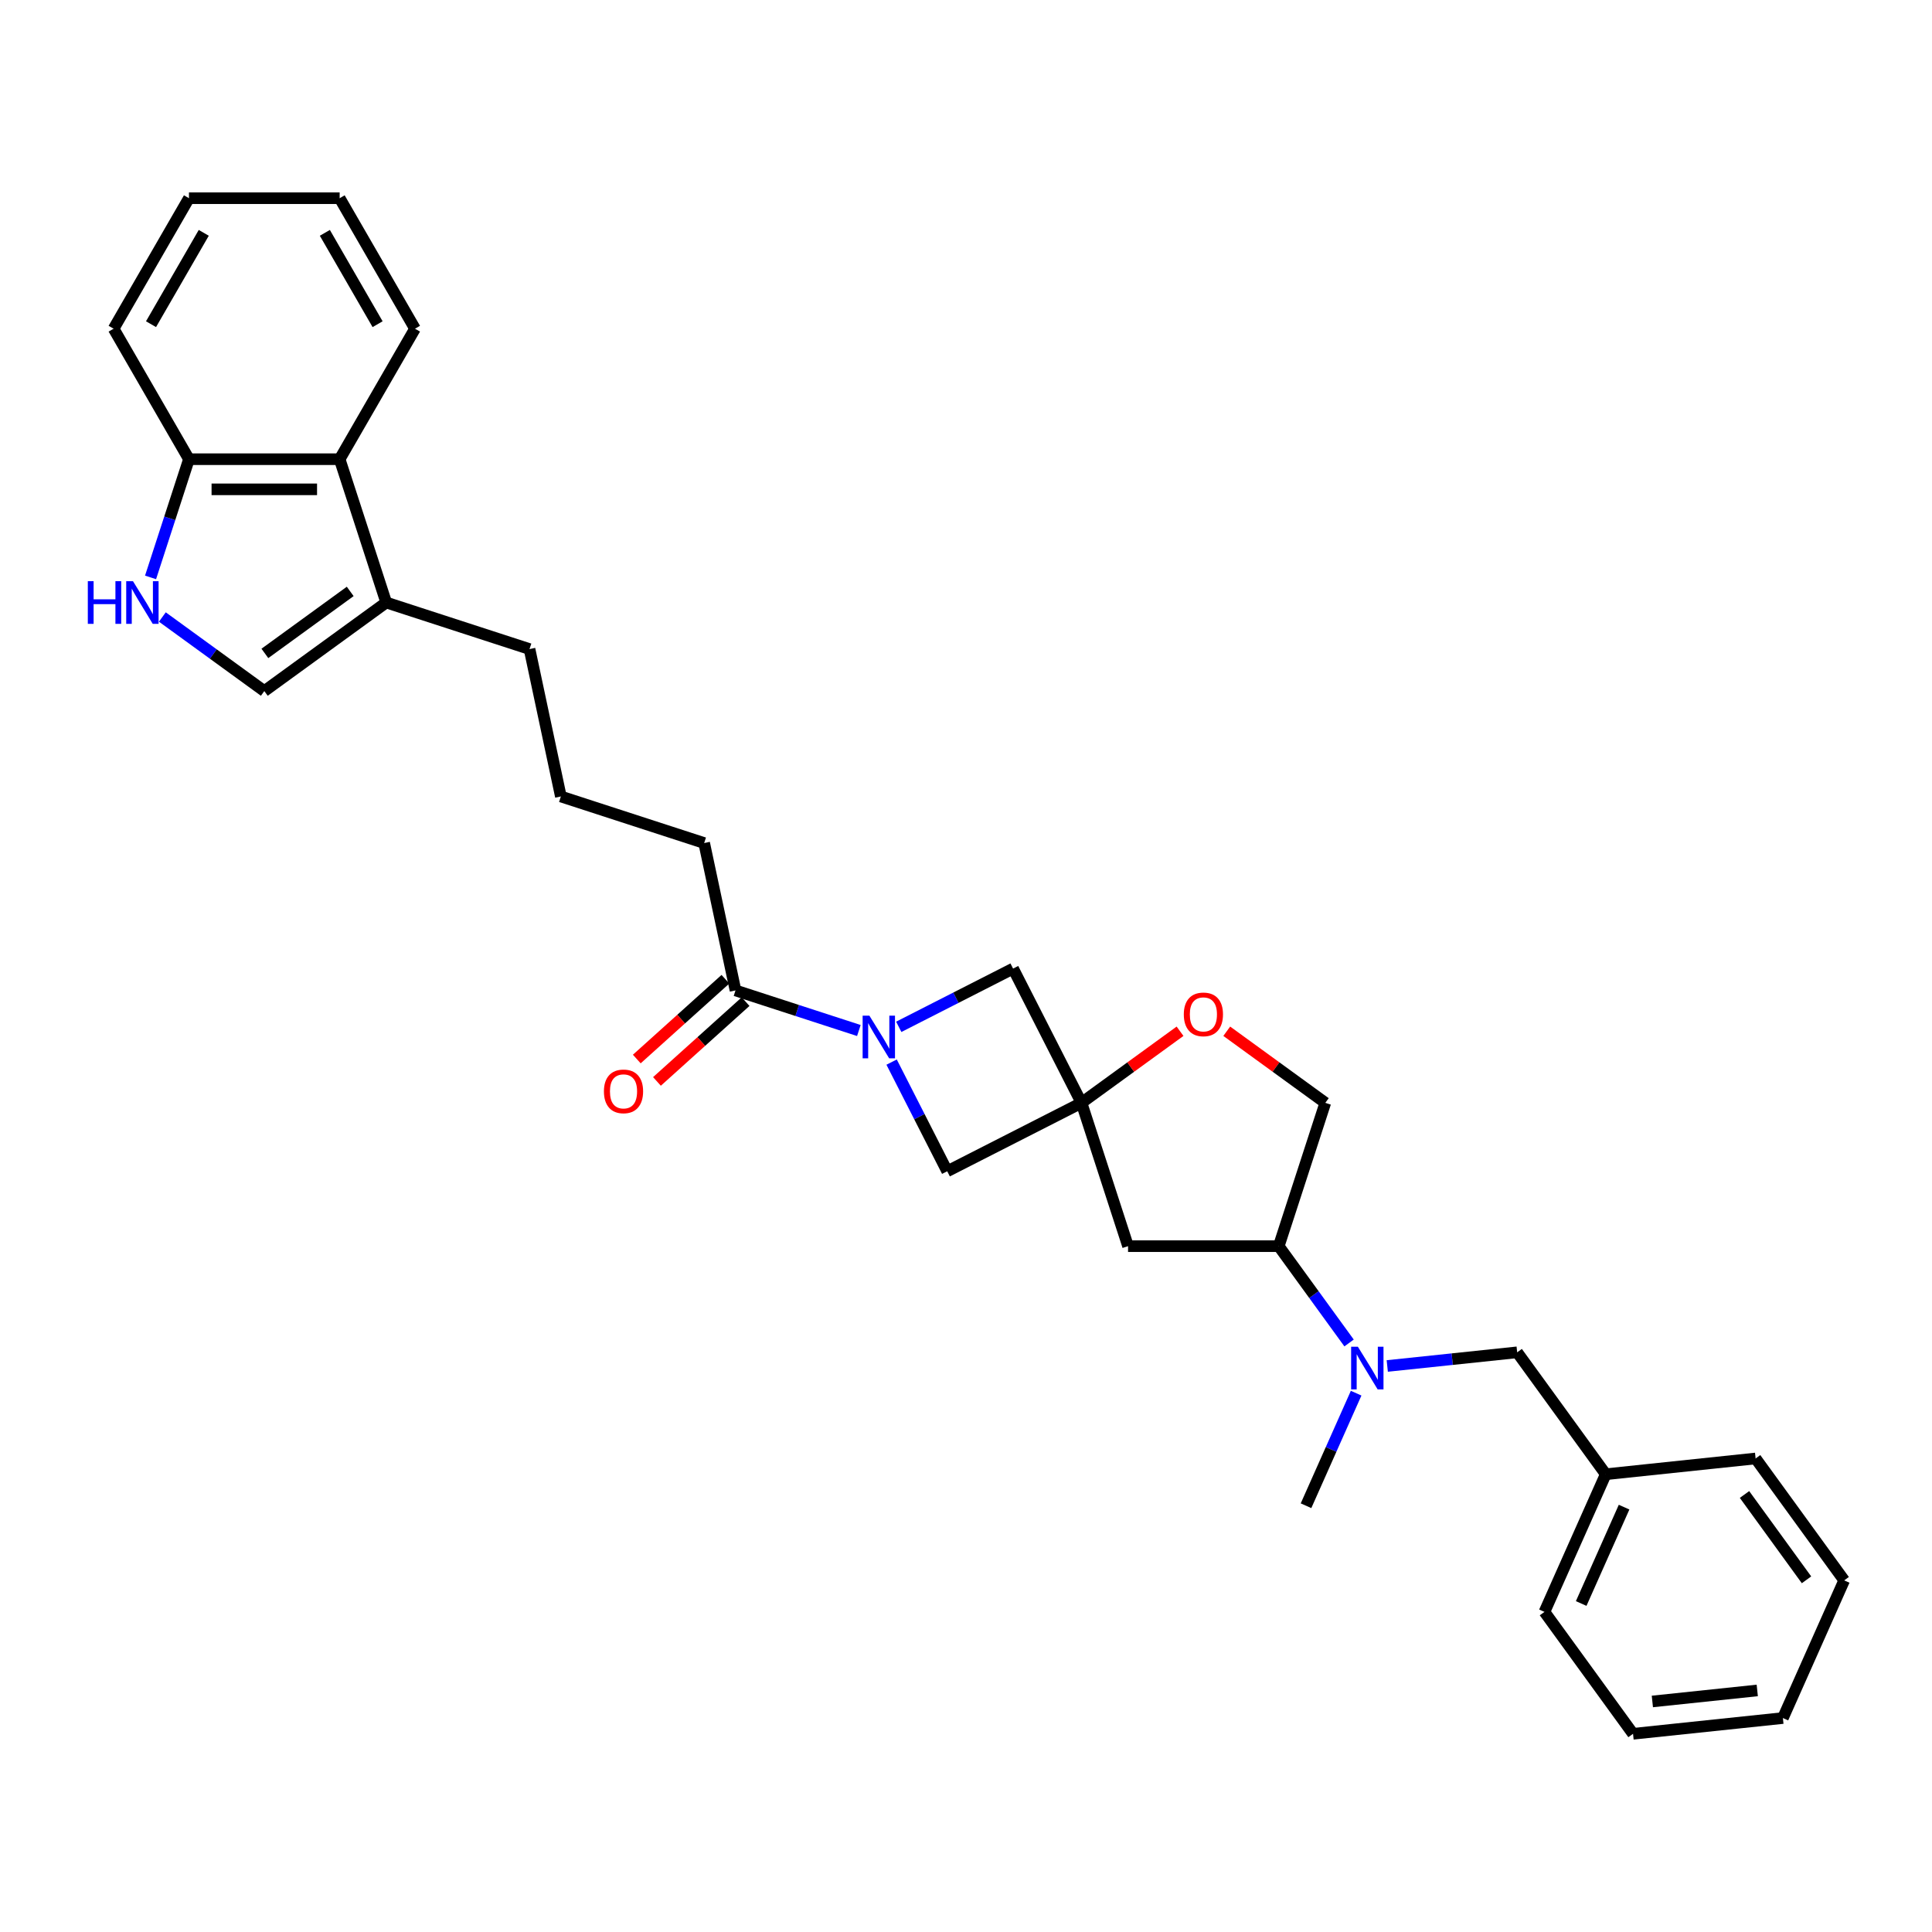 <?xml version='1.0' encoding='iso-8859-1'?>
<svg version='1.1' baseProfile='full'
              xmlns='http://www.w3.org/2000/svg'
                      xmlns:rdkit='http://www.rdkit.org/xml'
                      xmlns:xlink='http://www.w3.org/1999/xlink'
                  xml:space='preserve'
width='1000px' height='1000px' viewBox='0 0 1000 1000'>
<!-- END OF HEADER -->
<rect style='opacity:1.0;fill:#FFFFFF;stroke:none' width='1000' height='1000' x='0' y='0'> </rect>
<path class='bond-2' d='M 444.546,533.393 L 412.62,523.02' style='fill:none;fill-rule:evenodd;stroke:#0000FF;stroke-width:6px;stroke-linecap:butt;stroke-linejoin:miter;stroke-opacity:1' />
<path class='bond-2' d='M 412.62,523.02 L 380.694,512.646' style='fill:none;fill-rule:evenodd;stroke:#000000;stroke-width:6px;stroke-linecap:butt;stroke-linejoin:miter;stroke-opacity:1' />
<path class='bond-7' d='M 461.493,549.742 L 475.887,577.993' style='fill:none;fill-rule:evenodd;stroke:#0000FF;stroke-width:6px;stroke-linecap:butt;stroke-linejoin:miter;stroke-opacity:1' />
<path class='bond-7' d='M 475.887,577.993 L 490.282,606.243' style='fill:none;fill-rule:evenodd;stroke:#000000;stroke-width:6px;stroke-linecap:butt;stroke-linejoin:miter;stroke-opacity:1' />
<path class='bond-8' d='M 465.199,531.487 L 494.783,516.413' style='fill:none;fill-rule:evenodd;stroke:#0000FF;stroke-width:6px;stroke-linecap:butt;stroke-linejoin:miter;stroke-opacity:1' />
<path class='bond-8' d='M 494.783,516.413 L 524.367,501.339' style='fill:none;fill-rule:evenodd;stroke:#000000;stroke-width:6px;stroke-linecap:butt;stroke-linejoin:miter;stroke-opacity:1' />
<path class='bond-0' d='M 559.776,570.834 L 524.367,501.339' style='fill:none;fill-rule:evenodd;stroke:#000000;stroke-width:6px;stroke-linecap:butt;stroke-linejoin:miter;stroke-opacity:1' />
<path class='bond-5' d='M 559.776,570.834 L 585.282,552.303' style='fill:none;fill-rule:evenodd;stroke:#000000;stroke-width:6px;stroke-linecap:butt;stroke-linejoin:miter;stroke-opacity:1' />
<path class='bond-5' d='M 585.282,552.303 L 610.787,533.772' style='fill:none;fill-rule:evenodd;stroke:#FF0000;stroke-width:6px;stroke-linecap:butt;stroke-linejoin:miter;stroke-opacity:1' />
<path class='bond-6' d='M 559.776,570.834 L 583.878,645.012' style='fill:none;fill-rule:evenodd;stroke:#000000;stroke-width:6px;stroke-linecap:butt;stroke-linejoin:miter;stroke-opacity:1' />
<path class='bond-30' d='M 559.776,570.834 L 490.282,606.243' style='fill:none;fill-rule:evenodd;stroke:#000000;stroke-width:6px;stroke-linecap:butt;stroke-linejoin:miter;stroke-opacity:1' />
<path class='bond-1' d='M 84.031,319.362 L 110.418,338.533' style='fill:none;fill-rule:evenodd;stroke:#0000FF;stroke-width:6px;stroke-linecap:butt;stroke-linejoin:miter;stroke-opacity:1' />
<path class='bond-1' d='M 110.418,338.533 L 136.805,357.704' style='fill:none;fill-rule:evenodd;stroke:#000000;stroke-width:6px;stroke-linecap:butt;stroke-linejoin:miter;stroke-opacity:1' />
<path class='bond-32' d='M 77.927,298.865 L 87.867,268.273' style='fill:none;fill-rule:evenodd;stroke:#0000FF;stroke-width:6px;stroke-linecap:butt;stroke-linejoin:miter;stroke-opacity:1' />
<path class='bond-32' d='M 87.867,268.273 L 97.807,237.681' style='fill:none;fill-rule:evenodd;stroke:#000000;stroke-width:6px;stroke-linecap:butt;stroke-linejoin:miter;stroke-opacity:1' />
<path class='bond-15' d='M 375.475,506.85 L 352.538,527.502' style='fill:none;fill-rule:evenodd;stroke:#000000;stroke-width:6px;stroke-linecap:butt;stroke-linejoin:miter;stroke-opacity:1' />
<path class='bond-15' d='M 352.538,527.502 L 329.602,548.154' style='fill:none;fill-rule:evenodd;stroke:#FF0000;stroke-width:6px;stroke-linecap:butt;stroke-linejoin:miter;stroke-opacity:1' />
<path class='bond-15' d='M 385.913,518.442 L 362.976,539.094' style='fill:none;fill-rule:evenodd;stroke:#000000;stroke-width:6px;stroke-linecap:butt;stroke-linejoin:miter;stroke-opacity:1' />
<path class='bond-15' d='M 362.976,539.094 L 340.04,559.746' style='fill:none;fill-rule:evenodd;stroke:#FF0000;stroke-width:6px;stroke-linecap:butt;stroke-linejoin:miter;stroke-opacity:1' />
<path class='bond-17' d='M 380.694,512.646 L 364.478,436.355' style='fill:none;fill-rule:evenodd;stroke:#000000;stroke-width:6px;stroke-linecap:butt;stroke-linejoin:miter;stroke-opacity:1' />
<path class='bond-3' d='M 136.805,357.704 L 199.904,311.859' style='fill:none;fill-rule:evenodd;stroke:#000000;stroke-width:6px;stroke-linecap:butt;stroke-linejoin:miter;stroke-opacity:1' />
<path class='bond-3' d='M 137.101,338.207 L 181.271,306.116' style='fill:none;fill-rule:evenodd;stroke:#000000;stroke-width:6px;stroke-linecap:butt;stroke-linejoin:miter;stroke-opacity:1' />
<path class='bond-4' d='M 199.904,311.859 L 274.083,335.961' style='fill:none;fill-rule:evenodd;stroke:#000000;stroke-width:6px;stroke-linecap:butt;stroke-linejoin:miter;stroke-opacity:1' />
<path class='bond-9' d='M 199.904,311.859 L 175.802,237.681' style='fill:none;fill-rule:evenodd;stroke:#000000;stroke-width:6px;stroke-linecap:butt;stroke-linejoin:miter;stroke-opacity:1' />
<path class='bond-13' d='M 634.966,533.772 L 660.471,552.303' style='fill:none;fill-rule:evenodd;stroke:#FF0000;stroke-width:6px;stroke-linecap:butt;stroke-linejoin:miter;stroke-opacity:1' />
<path class='bond-13' d='M 660.471,552.303 L 685.976,570.834' style='fill:none;fill-rule:evenodd;stroke:#000000;stroke-width:6px;stroke-linecap:butt;stroke-linejoin:miter;stroke-opacity:1' />
<path class='bond-11' d='M 583.878,645.012 L 661.874,645.012' style='fill:none;fill-rule:evenodd;stroke:#000000;stroke-width:6px;stroke-linecap:butt;stroke-linejoin:miter;stroke-opacity:1' />
<path class='bond-12' d='M 175.802,237.681 L 97.807,237.681' style='fill:none;fill-rule:evenodd;stroke:#000000;stroke-width:6px;stroke-linecap:butt;stroke-linejoin:miter;stroke-opacity:1' />
<path class='bond-12' d='M 164.103,253.28 L 109.506,253.28' style='fill:none;fill-rule:evenodd;stroke:#000000;stroke-width:6px;stroke-linecap:butt;stroke-linejoin:miter;stroke-opacity:1' />
<path class='bond-21' d='M 175.802,237.681 L 214.8,170.135' style='fill:none;fill-rule:evenodd;stroke:#000000;stroke-width:6px;stroke-linecap:butt;stroke-linejoin:miter;stroke-opacity:1' />
<path class='bond-10' d='M 698.278,695.118 L 680.076,670.065' style='fill:none;fill-rule:evenodd;stroke:#0000FF;stroke-width:6px;stroke-linecap:butt;stroke-linejoin:miter;stroke-opacity:1' />
<path class='bond-10' d='M 680.076,670.065 L 661.874,645.012' style='fill:none;fill-rule:evenodd;stroke:#000000;stroke-width:6px;stroke-linecap:butt;stroke-linejoin:miter;stroke-opacity:1' />
<path class='bond-14' d='M 718.045,707.027 L 751.666,703.493' style='fill:none;fill-rule:evenodd;stroke:#0000FF;stroke-width:6px;stroke-linecap:butt;stroke-linejoin:miter;stroke-opacity:1' />
<path class='bond-14' d='M 751.666,703.493 L 785.287,699.959' style='fill:none;fill-rule:evenodd;stroke:#000000;stroke-width:6px;stroke-linecap:butt;stroke-linejoin:miter;stroke-opacity:1' />
<path class='bond-20' d='M 701.934,721.106 L 688.964,750.235' style='fill:none;fill-rule:evenodd;stroke:#0000FF;stroke-width:6px;stroke-linecap:butt;stroke-linejoin:miter;stroke-opacity:1' />
<path class='bond-20' d='M 688.964,750.235 L 675.995,779.365' style='fill:none;fill-rule:evenodd;stroke:#000000;stroke-width:6px;stroke-linecap:butt;stroke-linejoin:miter;stroke-opacity:1' />
<path class='bond-31' d='M 661.874,645.012 L 685.976,570.834' style='fill:none;fill-rule:evenodd;stroke:#000000;stroke-width:6px;stroke-linecap:butt;stroke-linejoin:miter;stroke-opacity:1' />
<path class='bond-22' d='M 97.807,237.681 L 58.809,170.135' style='fill:none;fill-rule:evenodd;stroke:#000000;stroke-width:6px;stroke-linecap:butt;stroke-linejoin:miter;stroke-opacity:1' />
<path class='bond-16' d='M 785.287,699.959 L 831.132,763.059' style='fill:none;fill-rule:evenodd;stroke:#000000;stroke-width:6px;stroke-linecap:butt;stroke-linejoin:miter;stroke-opacity:1' />
<path class='bond-23' d='M 831.132,763.059 L 799.408,834.312' style='fill:none;fill-rule:evenodd;stroke:#000000;stroke-width:6px;stroke-linecap:butt;stroke-linejoin:miter;stroke-opacity:1' />
<path class='bond-23' d='M 840.624,780.092 L 818.418,829.969' style='fill:none;fill-rule:evenodd;stroke:#000000;stroke-width:6px;stroke-linecap:butt;stroke-linejoin:miter;stroke-opacity:1' />
<path class='bond-24' d='M 831.132,763.059 L 908.701,754.906' style='fill:none;fill-rule:evenodd;stroke:#000000;stroke-width:6px;stroke-linecap:butt;stroke-linejoin:miter;stroke-opacity:1' />
<path class='bond-19' d='M 364.478,436.355 L 290.299,412.253' style='fill:none;fill-rule:evenodd;stroke:#000000;stroke-width:6px;stroke-linecap:butt;stroke-linejoin:miter;stroke-opacity:1' />
<path class='bond-18' d='M 274.083,335.961 L 290.299,412.253' style='fill:none;fill-rule:evenodd;stroke:#000000;stroke-width:6px;stroke-linecap:butt;stroke-linejoin:miter;stroke-opacity:1' />
<path class='bond-25' d='M 214.8,170.135 L 175.802,102.588' style='fill:none;fill-rule:evenodd;stroke:#000000;stroke-width:6px;stroke-linecap:butt;stroke-linejoin:miter;stroke-opacity:1' />
<path class='bond-25' d='M 195.441,167.802 L 168.143,120.52' style='fill:none;fill-rule:evenodd;stroke:#000000;stroke-width:6px;stroke-linecap:butt;stroke-linejoin:miter;stroke-opacity:1' />
<path class='bond-33' d='M 58.809,170.135 L 97.807,102.588' style='fill:none;fill-rule:evenodd;stroke:#000000;stroke-width:6px;stroke-linecap:butt;stroke-linejoin:miter;stroke-opacity:1' />
<path class='bond-33' d='M 78.168,167.802 L 105.466,120.52' style='fill:none;fill-rule:evenodd;stroke:#000000;stroke-width:6px;stroke-linecap:butt;stroke-linejoin:miter;stroke-opacity:1' />
<path class='bond-28' d='M 799.408,834.312 L 845.253,897.412' style='fill:none;fill-rule:evenodd;stroke:#000000;stroke-width:6px;stroke-linecap:butt;stroke-linejoin:miter;stroke-opacity:1' />
<path class='bond-27' d='M 908.701,754.906 L 954.545,818.006' style='fill:none;fill-rule:evenodd;stroke:#000000;stroke-width:6px;stroke-linecap:butt;stroke-linejoin:miter;stroke-opacity:1' />
<path class='bond-27' d='M 902.957,773.54 L 935.049,817.71' style='fill:none;fill-rule:evenodd;stroke:#000000;stroke-width:6px;stroke-linecap:butt;stroke-linejoin:miter;stroke-opacity:1' />
<path class='bond-26' d='M 175.802,102.588 L 97.807,102.588' style='fill:none;fill-rule:evenodd;stroke:#000000;stroke-width:6px;stroke-linecap:butt;stroke-linejoin:miter;stroke-opacity:1' />
<path class='bond-29' d='M 954.545,818.006 L 922.822,889.259' style='fill:none;fill-rule:evenodd;stroke:#000000;stroke-width:6px;stroke-linecap:butt;stroke-linejoin:miter;stroke-opacity:1' />
<path class='bond-34' d='M 845.253,897.412 L 922.822,889.259' style='fill:none;fill-rule:evenodd;stroke:#000000;stroke-width:6px;stroke-linecap:butt;stroke-linejoin:miter;stroke-opacity:1' />
<path class='bond-34' d='M 855.258,880.675 L 909.556,874.968' style='fill:none;fill-rule:evenodd;stroke:#000000;stroke-width:6px;stroke-linecap:butt;stroke-linejoin:miter;stroke-opacity:1' />
<path  class='atom-0' d='M 449.99 525.704
L 457.228 537.403
Q 457.945 538.558, 459.1 540.648
Q 460.254 542.738, 460.316 542.863
L 460.316 525.704
L 463.249 525.704
L 463.249 547.792
L 460.223 547.792
L 452.454 535.001
Q 451.55 533.504, 450.582 531.788
Q 449.646 530.072, 449.366 529.541
L 449.366 547.792
L 446.495 547.792
L 446.495 525.704
L 449.99 525.704
' fill='#0000FF'/>
<path  class='atom-2' d='M 45.455 300.815
L 48.45 300.815
L 48.45 310.206
L 59.743 310.206
L 59.743 300.815
L 62.738 300.815
L 62.738 322.904
L 59.743 322.904
L 59.743 312.702
L 48.45 312.702
L 48.45 322.904
L 45.455 322.904
L 45.455 300.815
' fill='#0000FF'/>
<path  class='atom-2' d='M 68.822 300.815
L 76.06 312.515
Q 76.778 313.669, 77.932 315.759
Q 79.086 317.849, 79.149 317.974
L 79.149 300.815
L 82.081 300.815
L 82.081 322.904
L 79.055 322.904
L 71.287 310.112
Q 70.382 308.615, 69.415 306.899
Q 68.479 305.183, 68.198 304.653
L 68.198 322.904
L 65.328 322.904
L 65.328 300.815
L 68.822 300.815
' fill='#0000FF'/>
<path  class='atom-6' d='M 612.737 525.051
Q 612.737 519.748, 615.357 516.784
Q 617.978 513.82, 622.876 513.82
Q 627.774 513.82, 630.395 516.784
Q 633.016 519.748, 633.016 525.051
Q 633.016 530.417, 630.364 533.475
Q 627.712 536.501, 622.876 536.501
Q 618.009 536.501, 615.357 533.475
Q 612.737 530.449, 612.737 525.051
M 622.876 534.005
Q 626.246 534.005, 628.055 531.759
Q 629.896 529.481, 629.896 525.051
Q 629.896 520.715, 628.055 518.531
Q 626.246 516.316, 622.876 516.316
Q 619.507 516.316, 617.666 518.5
Q 615.857 520.683, 615.857 525.051
Q 615.857 529.513, 617.666 531.759
Q 619.507 534.005, 622.876 534.005
' fill='#FF0000'/>
<path  class='atom-11' d='M 702.836 697.068
L 710.074 708.767
Q 710.792 709.921, 711.946 712.012
Q 713.101 714.102, 713.163 714.227
L 713.163 697.068
L 716.096 697.068
L 716.096 719.156
L 713.069 719.156
L 705.301 706.365
Q 704.396 704.867, 703.429 703.151
Q 702.493 701.436, 702.212 700.905
L 702.212 719.156
L 699.342 719.156
L 699.342 697.068
L 702.836 697.068
' fill='#0000FF'/>
<path  class='atom-16' d='M 312.592 564.898
Q 312.592 559.594, 315.213 556.63
Q 317.833 553.667, 322.732 553.667
Q 327.63 553.667, 330.25 556.63
Q 332.871 559.594, 332.871 564.898
Q 332.871 570.264, 330.219 573.322
Q 327.567 576.348, 322.732 576.348
Q 317.865 576.348, 315.213 573.322
Q 312.592 570.295, 312.592 564.898
M 322.732 573.852
Q 326.101 573.852, 327.911 571.606
Q 329.751 569.328, 329.751 564.898
Q 329.751 560.561, 327.911 558.378
Q 326.101 556.162, 322.732 556.162
Q 319.362 556.162, 317.521 558.346
Q 315.712 560.53, 315.712 564.898
Q 315.712 569.359, 317.521 571.606
Q 319.362 573.852, 322.732 573.852
' fill='#FF0000'/>
</svg>
